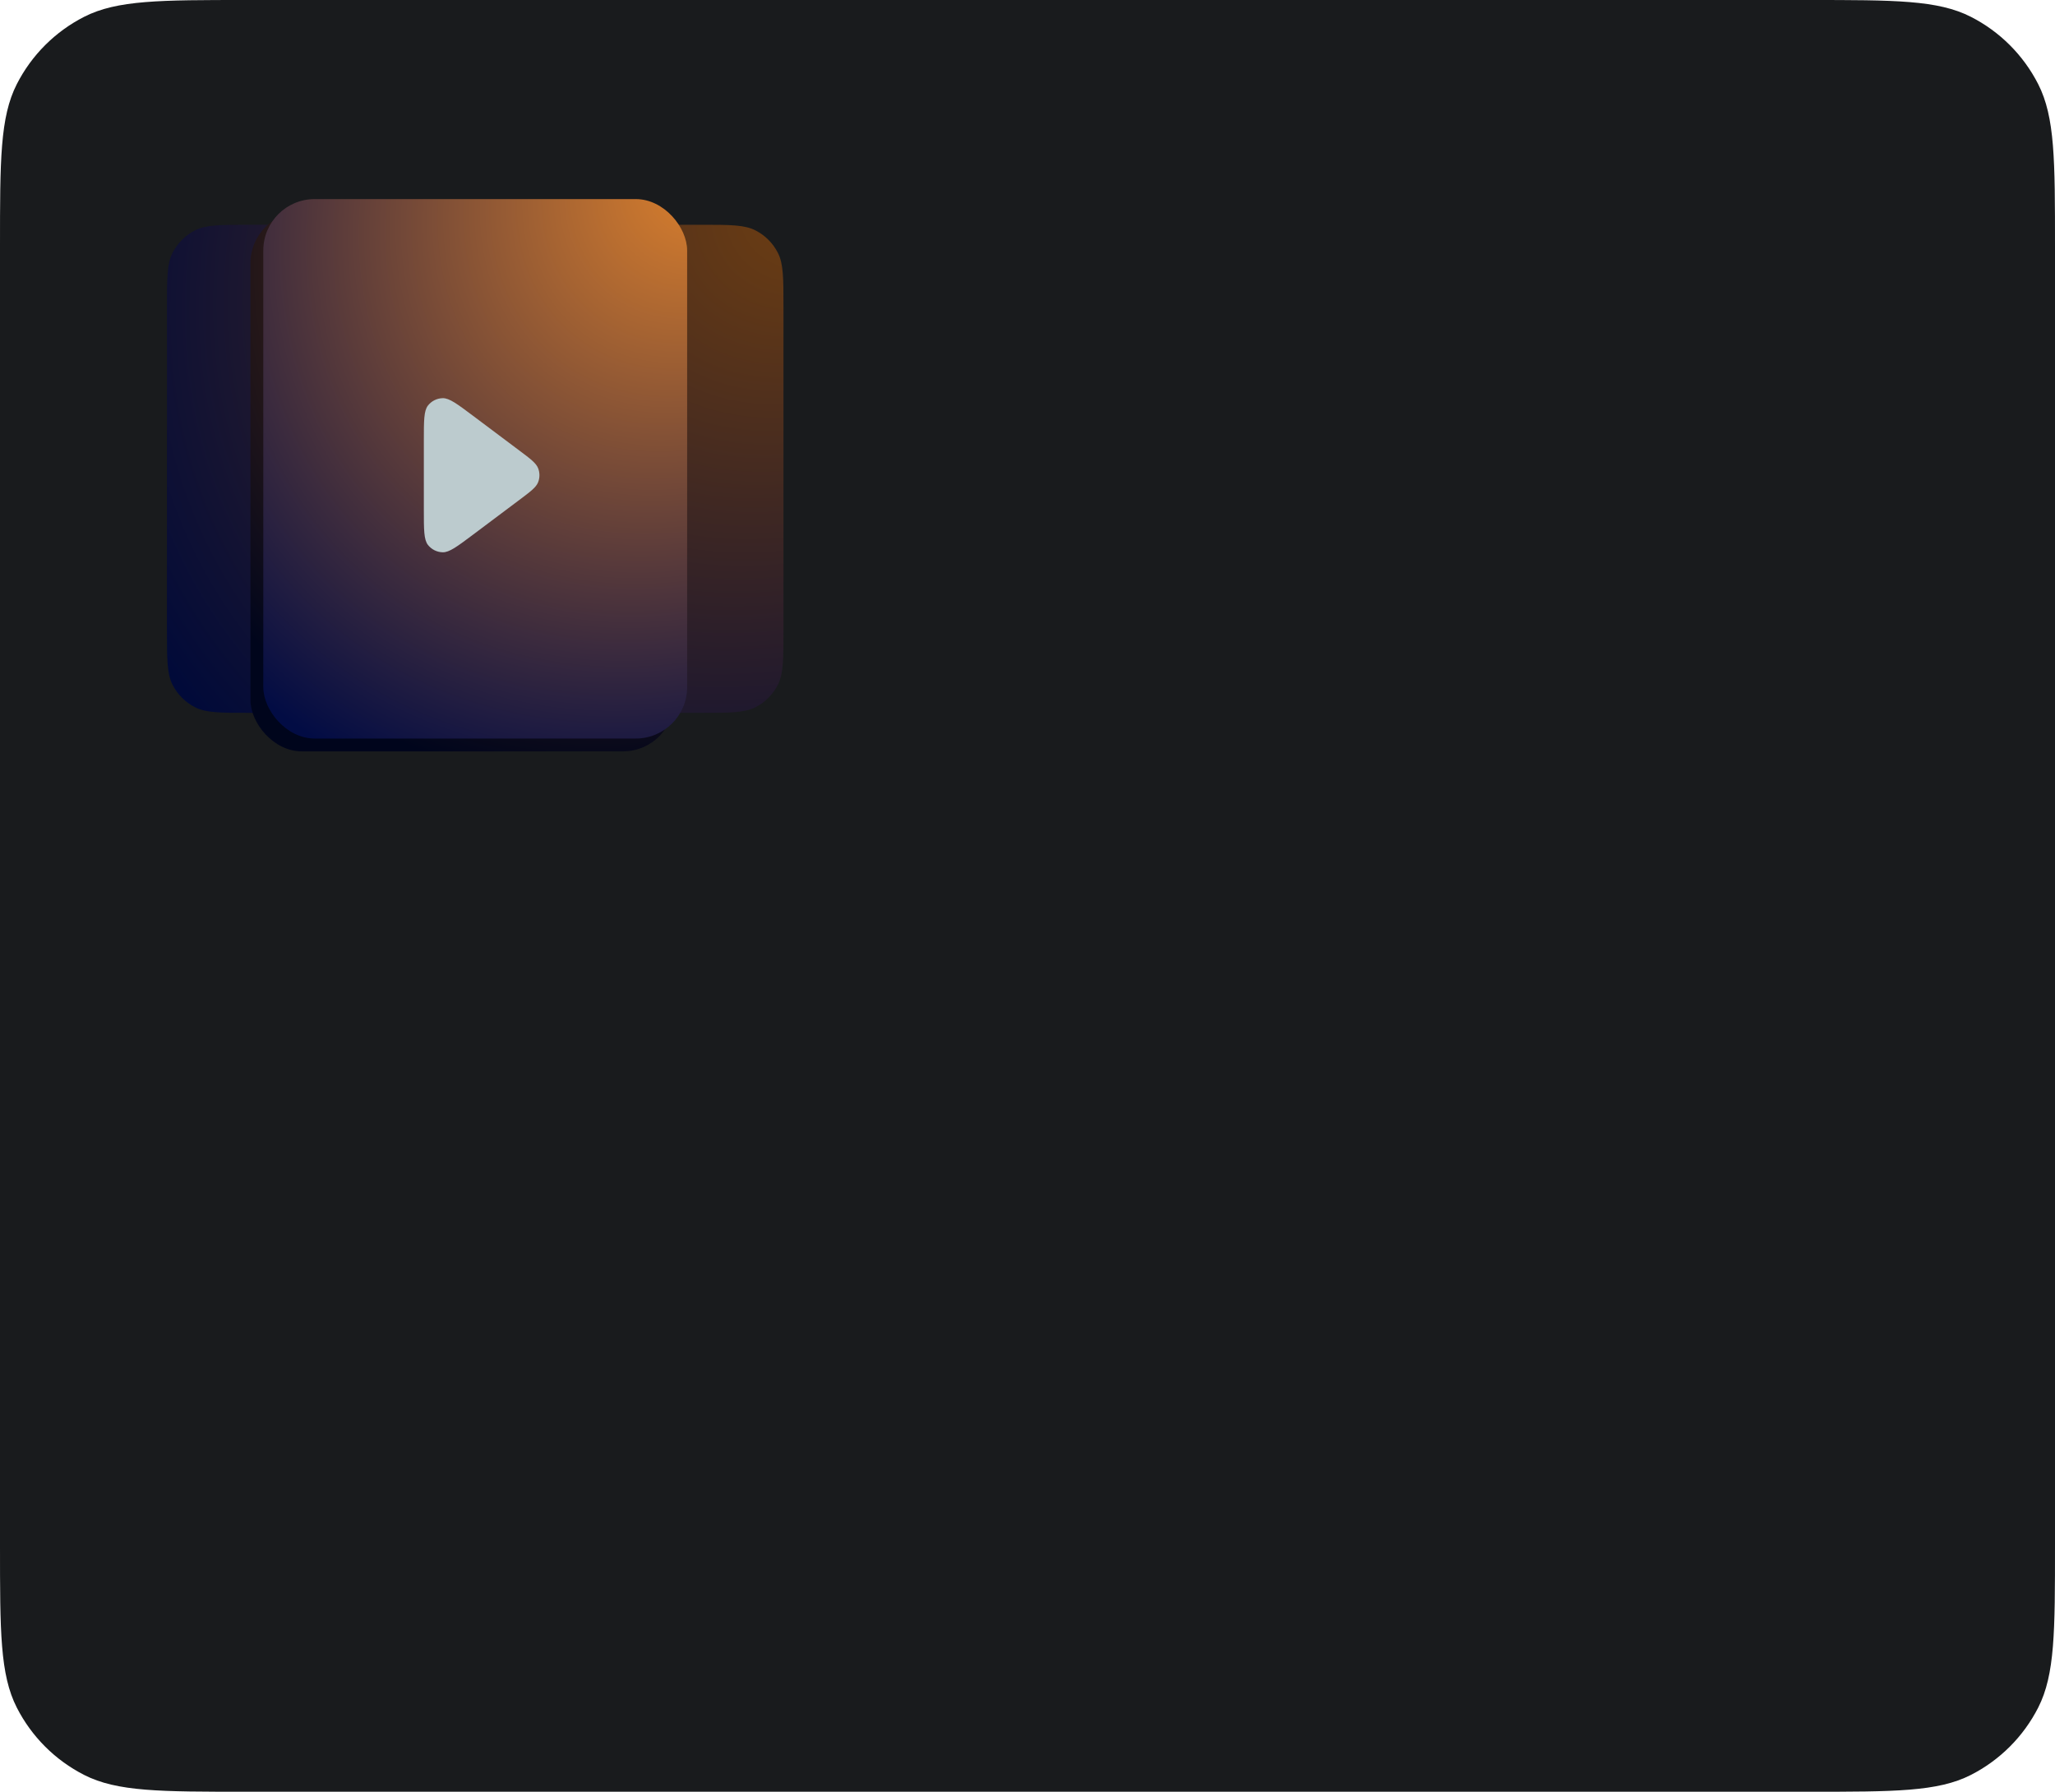 <?xml version="1.0" encoding="UTF-8"?> <svg xmlns="http://www.w3.org/2000/svg" width="320" height="279" viewBox="0 0 320 279" fill="none"><path d="M0 38.4C0 24.959 0 18.238 2.616 13.104C4.917 8.588 8.588 4.917 13.104 2.616C18.238 0 24.959 0 38.4 0H281.6C295.041 0 301.762 0 306.896 2.616C311.412 4.917 315.083 8.588 317.384 13.104C320 18.238 320 24.959 320 38.4V240.6C320 254.041 320 260.762 317.384 265.896C315.083 270.412 311.412 274.083 306.896 276.384C301.762 279 295.041 279 281.6 279H38.4C24.959 279 18.238 279 13.104 276.384C8.588 274.083 4.917 270.412 2.616 265.896C0 260.762 0 254.041 0 240.6V38.4Z" fill="#191B1D"></path><path d="M26 47.8C26 43.32 26 41.079 26.872 39.368C27.639 37.863 28.863 36.639 30.368 35.872C32.079 35 34.32 35 38.8 35H109.2C113.68 35 115.921 35 117.632 35.872C119.137 36.639 120.361 37.863 121.128 39.368C122 41.079 122 43.32 122 47.8V98.2C122 102.68 122 104.921 121.128 106.632C120.361 108.137 119.137 109.361 117.632 110.128C115.921 111 113.68 111 109.2 111H38.8C34.32 111 32.079 111 30.368 110.128C28.863 109.361 27.639 108.137 26.872 106.632C26 104.921 26 102.68 26 98.2V47.8Z" fill="url(#paint0_radial_34693_64940)"></path><rect x="39" y="33" width="66" height="84" rx="8" fill="url(#paint1_radial_34693_64940)"></rect><rect x="41" y="31" width="66" height="84" rx="8" fill="url(#paint2_radial_34693_64940)"></rect><g filter="url(#filter0_d_34693_64940)"><path d="M74.68 63.76L81.88 69.16C83.617 70.463 84.485 71.114 84.796 71.913C85.068 72.612 85.068 73.388 84.796 74.087C84.485 74.886 83.617 75.537 81.88 76.84L74.68 82.24C72.208 84.094 70.972 85.021 69.938 84.999C69.037 84.981 68.193 84.558 67.638 83.85C67 83.035 67 81.49 67 78.4V67.6C67 64.51 67 62.965 67.638 62.151C68.193 61.441 69.037 61.019 69.938 61.001C70.972 60.979 72.208 61.906 74.68 63.76Z" fill="#BCCBCE"></path></g><defs><filter id="filter0_d_34693_64940" x="65" y="61" width="20" height="26" filterUnits="userSpaceOnUse" color-interpolation-filters="sRGB"><feFlood flood-opacity="0" result="BackgroundImageFix"></feFlood><feColorMatrix in="SourceAlpha" type="matrix" values="0 0 0 0 0 0 0 0 0 0 0 0 0 0 0 0 0 0 127 0" result="hardAlpha"></feColorMatrix><feOffset dx="-1" dy="1"></feOffset><feGaussianBlur stdDeviation="0.5"></feGaussianBlur><feComposite in2="hardAlpha" operator="out"></feComposite><feColorMatrix type="matrix" values="0 0 0 0 0.004 0 0 0 0 0.161 0 0 0 0 0.145 0 0 0 0.8 0"></feColorMatrix><feBlend mode="normal" in2="BackgroundImageFix" result="effect1_dropShadow_34693_64940"></feBlend><feBlend mode="normal" in="SourceGraphic" in2="effect1_dropShadow_34693_64940" result="shape"></feBlend></filter><radialGradient id="paint0_radial_34693_64940" cx="0" cy="0" r="1" gradientUnits="userSpaceOnUse" gradientTransform="translate(127.091 30.476) rotate(142.387) scale(124.861 101.913)"><stop stop-color="#703F11"></stop><stop offset="1" stop-color="#010A39"></stop></radialGradient><radialGradient id="paint1_radial_34693_64940" cx="0" cy="0" r="1" gradientUnits="userSpaceOnUse" gradientTransform="translate(108.5 28) rotate(128.077) scale(99.722 82.285)"><stop stop-color="#9C520F"></stop><stop offset="1" stop-color="#00051C"></stop></radialGradient><radialGradient id="paint2_radial_34693_64940" cx="0" cy="0" r="1" gradientUnits="userSpaceOnUse" gradientTransform="translate(110.5 26) rotate(128.915) scale(108.251 89.323)"><stop stop-color="#DF822C"></stop><stop offset="1" stop-color="#020C44"></stop></radialGradient></defs></svg> 